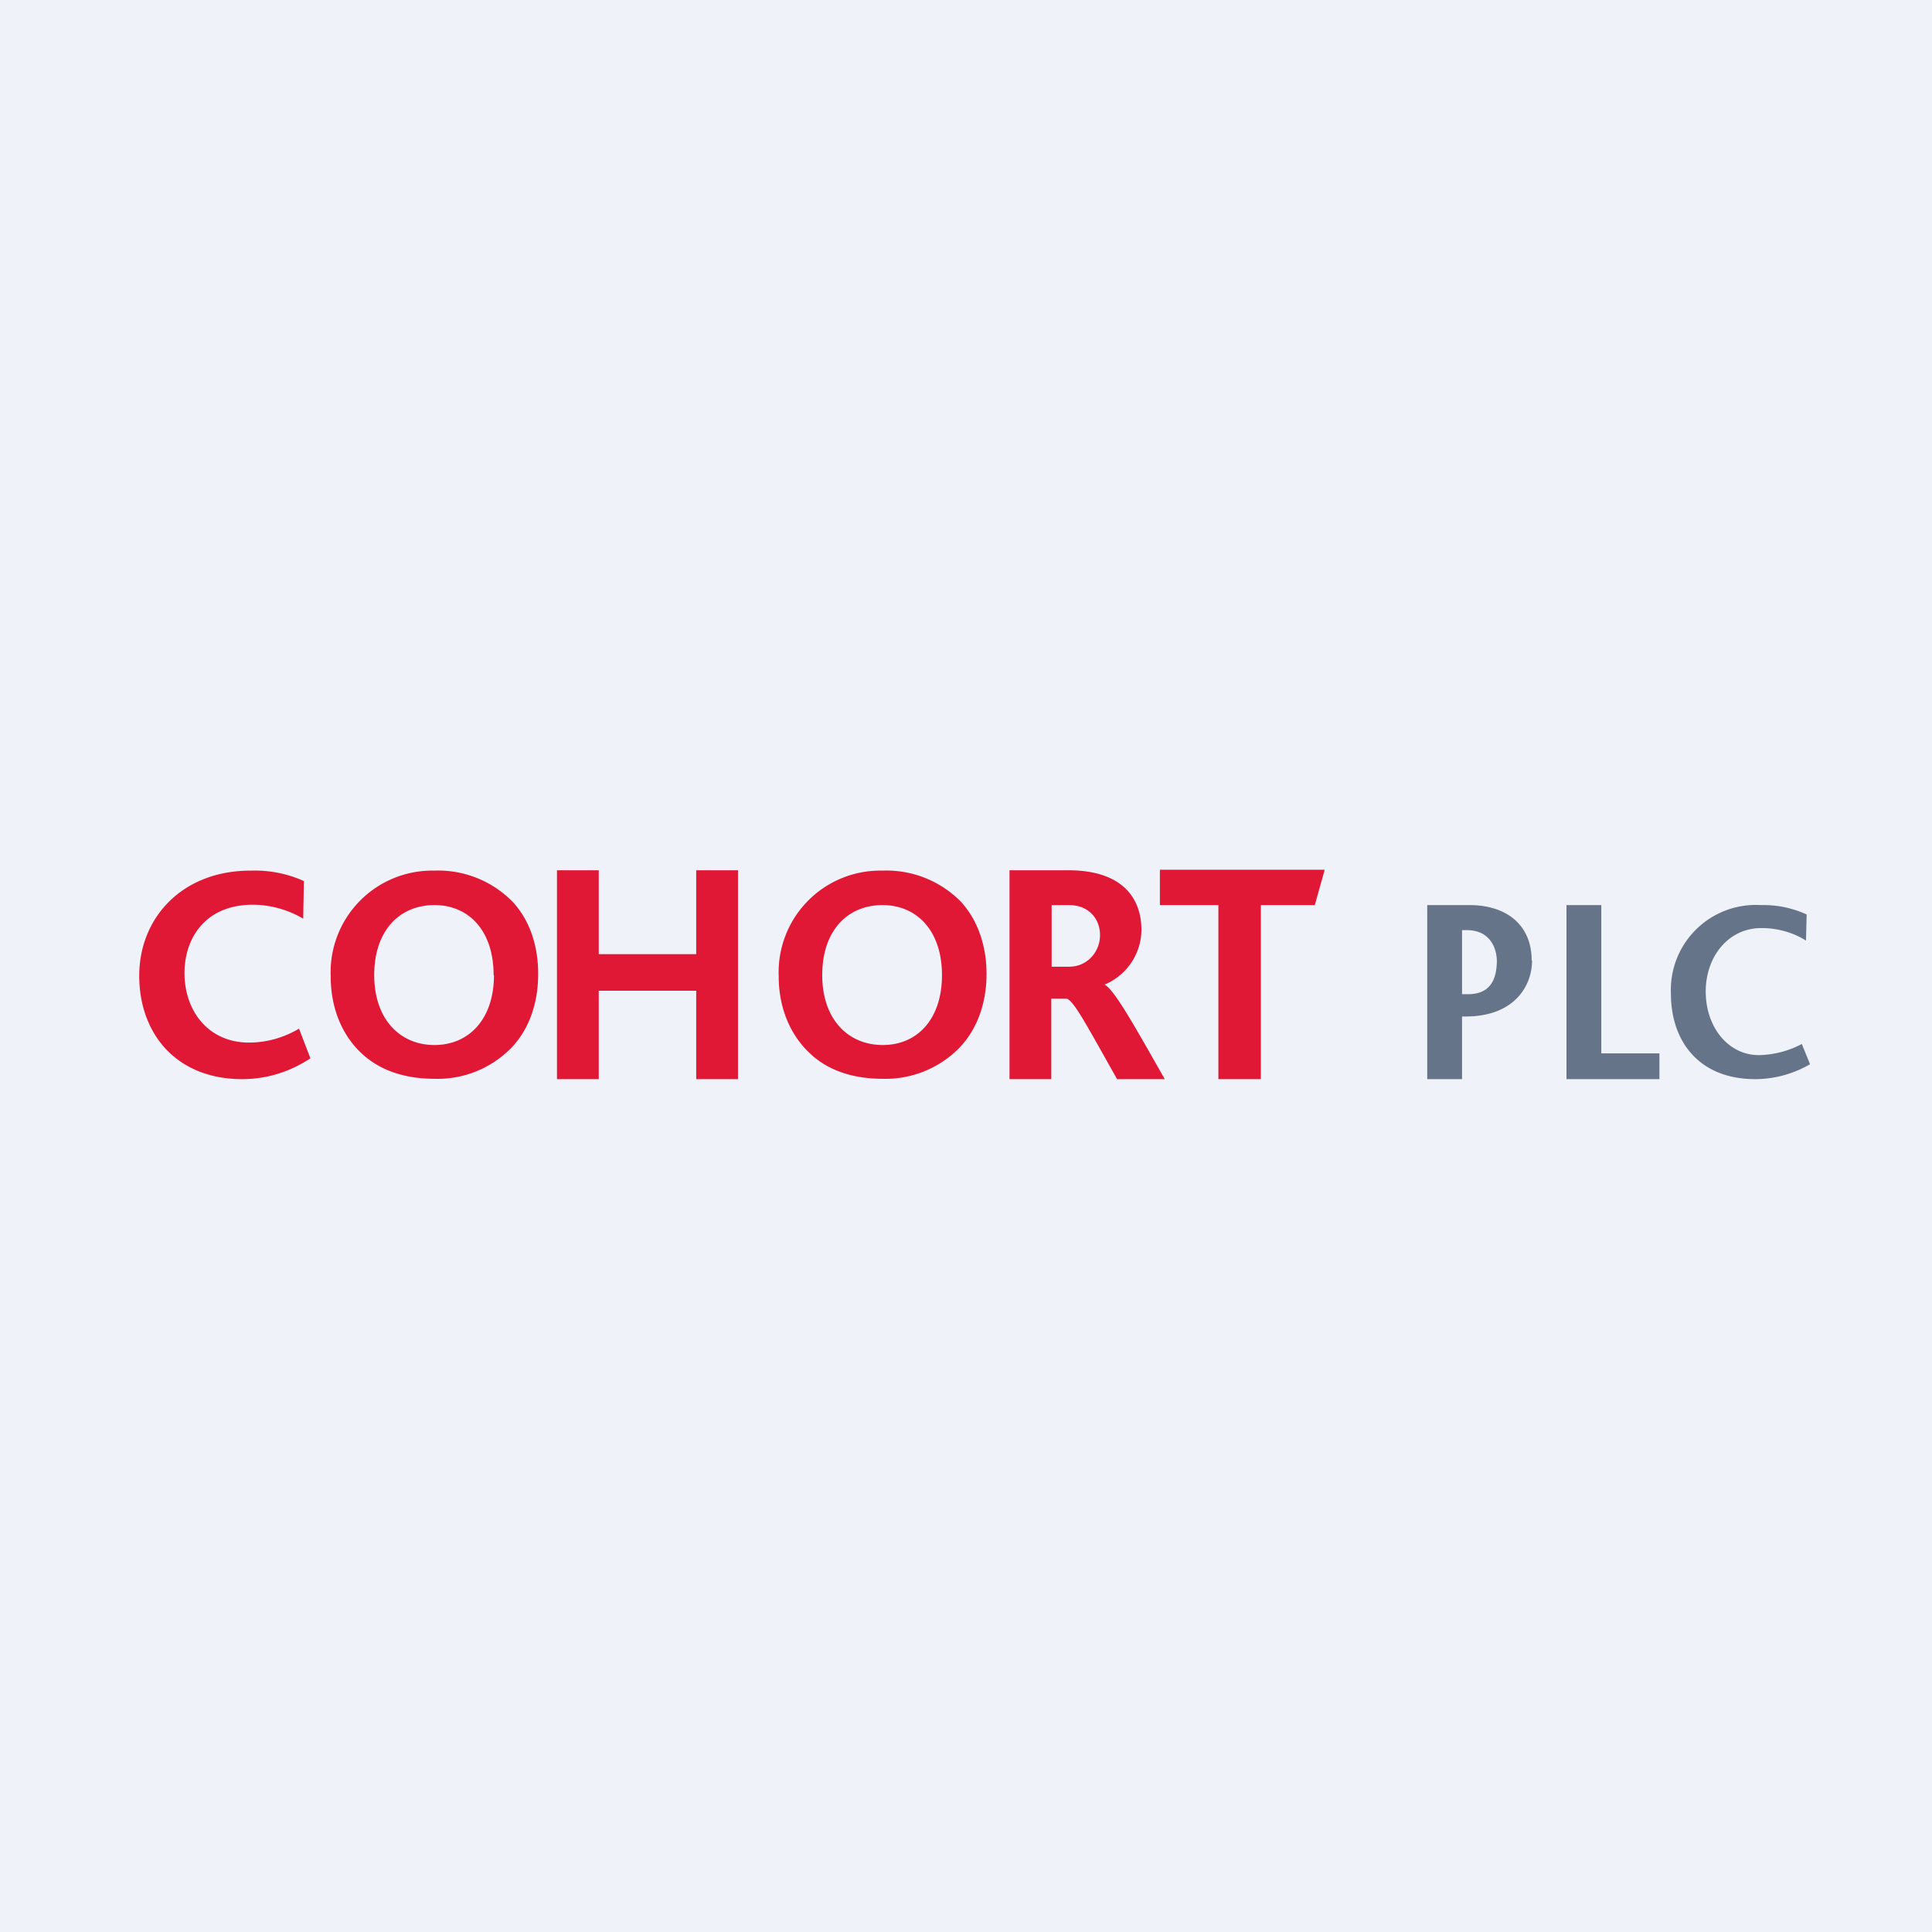 <?xml version="1.0" encoding="UTF-8"?>
<!-- generated by Finnhub -->
<svg viewBox="0 0 55.5 55.5" xmlns="http://www.w3.org/2000/svg">
<path d="M 0,0 H 55.5 V 55.5 H 0 Z" fill="rgb(239, 242, 248)"/>
<path d="M 51.99,30.555 L 51.76,29.99 C 51.39,30.19 50.96,30.3 50.54,30.31 C 49.67,30.32 49,29.53 49,28.48 C 49,27.48 49.65,26.66 50.6,26.66 C 51.05,26.66 51.5,26.78 51.88,27.02 L 51.9,26.27 A 2.98,2.98 0 0,0 50.58,26 A 2.44,2.44 0 0,0 48,28.54 C 48,29.94 48.83,31 50.42,31 C 50.97,31 51.52,30.85 52,30.57 M 47.67,31 V 30.26 H 46 V 26 H 45 V 31 H 47.67 Z M 43,27.62 C 42.99,28.07 42.86,28.56 42.17,28.56 H 42 V 26.72 H 42.14 C 42.82,26.72 43,27.26 43,27.62 M 44,27.59 C 44,26.59 43.3,26 42.21,26 H 41 V 31 H 42 V 29.2 H 42.11 C 43.49,29.2 44.01,28.33 44.01,27.6 Z" fill="rgb(101, 116, 137)"/>
<path d="M 38.04,24.985 H 33.32 V 26 H 35 V 31 H 36.22 V 26 H 37.77 L 38.05,25 Z M 31.6,26.85 A 0.93,0.93 0 0,1 31.34,27.51 A 0.87,0.87 0 0,1 30.71,27.77 H 30.21 V 26 H 30.71 C 31.28,26 31.6,26.4 31.6,26.86 M 33.46,31 C 32.59,29.47 32.03,28.46 31.74,28.29 V 28.28 A 1.72,1.72 0 0,0 32.79,26.72 C 32.79,25.79 32.23,25 30.69,25 H 29 V 31 H 30.2 V 28.69 H 30.65 C 30.86,28.77 31.21,29.44 32.09,31 H 33.46 Z M 27.06,28.01 C 27.06,29.29 26.34,30.02 25.36,30.02 C 24.37,30.02 23.62,29.29 23.62,28.01 C 23.62,26.73 24.35,26 25.35,26 S 27.06,26.75 27.06,28.01 Z M 28.34,27.98 C 28.34,27.17 28.09,26.44 27.61,25.91 A 3,3 0 0,0 25.35,25.01 A 2.92,2.92 0 0,0 22.37,28.05 C 22.37,28.95 22.7,29.75 23.3,30.29 C 23.8,30.75 24.5,30.99 25.36,30.99 A 2.97,2.97 0 0,0 27.53,30.13 C 28.06,29.6 28.34,28.83 28.34,27.98 M 21.2,31 V 25 H 20 V 27.41 H 17.2 V 25 H 16 V 31 H 17.2 V 28.46 H 20 V 31 H 21.2 Z M 14.19,28.01 C 14.19,29.29 13.46,30.02 12.48,30.02 S 10.75,29.29 10.75,28.01 C 10.75,26.73 11.48,26 12.48,26 S 14.18,26.75 14.18,28.01 Z M 15.46,27.98 C 15.46,27.17 15.22,26.44 14.73,25.91 A 2.99,2.99 0 0,0 12.48,25.01 A 2.92,2.92 0 0,0 9.5,28.05 C 9.5,28.95 9.82,29.75 10.42,30.29 C 10.93,30.75 11.63,30.99 12.48,30.99 A 2.96,2.96 0 0,0 14.66,30.13 C 15.19,29.6 15.46,28.83 15.46,27.98 M 8.92,30.41 L 8.59,29.55 C 8.15,29.81 7.66,29.95 7.15,29.95 C 6.01,29.95 5.3,29.07 5.3,27.95 C 5.3,26.95 5.9,25.99 7.26,25.99 C 7.76,25.99 8.27,26.13 8.71,26.39 L 8.73,25.31 A 3.42,3.42 0 0,0 7.22,25.01 C 5.24,25 4,26.36 4,28.03 C 4,29.7 5.07,31 6.96,31 C 7.66,31 8.33,30.79 8.92,30.4 Z" fill="rgb(224, 23, 53)"/>
</svg>
